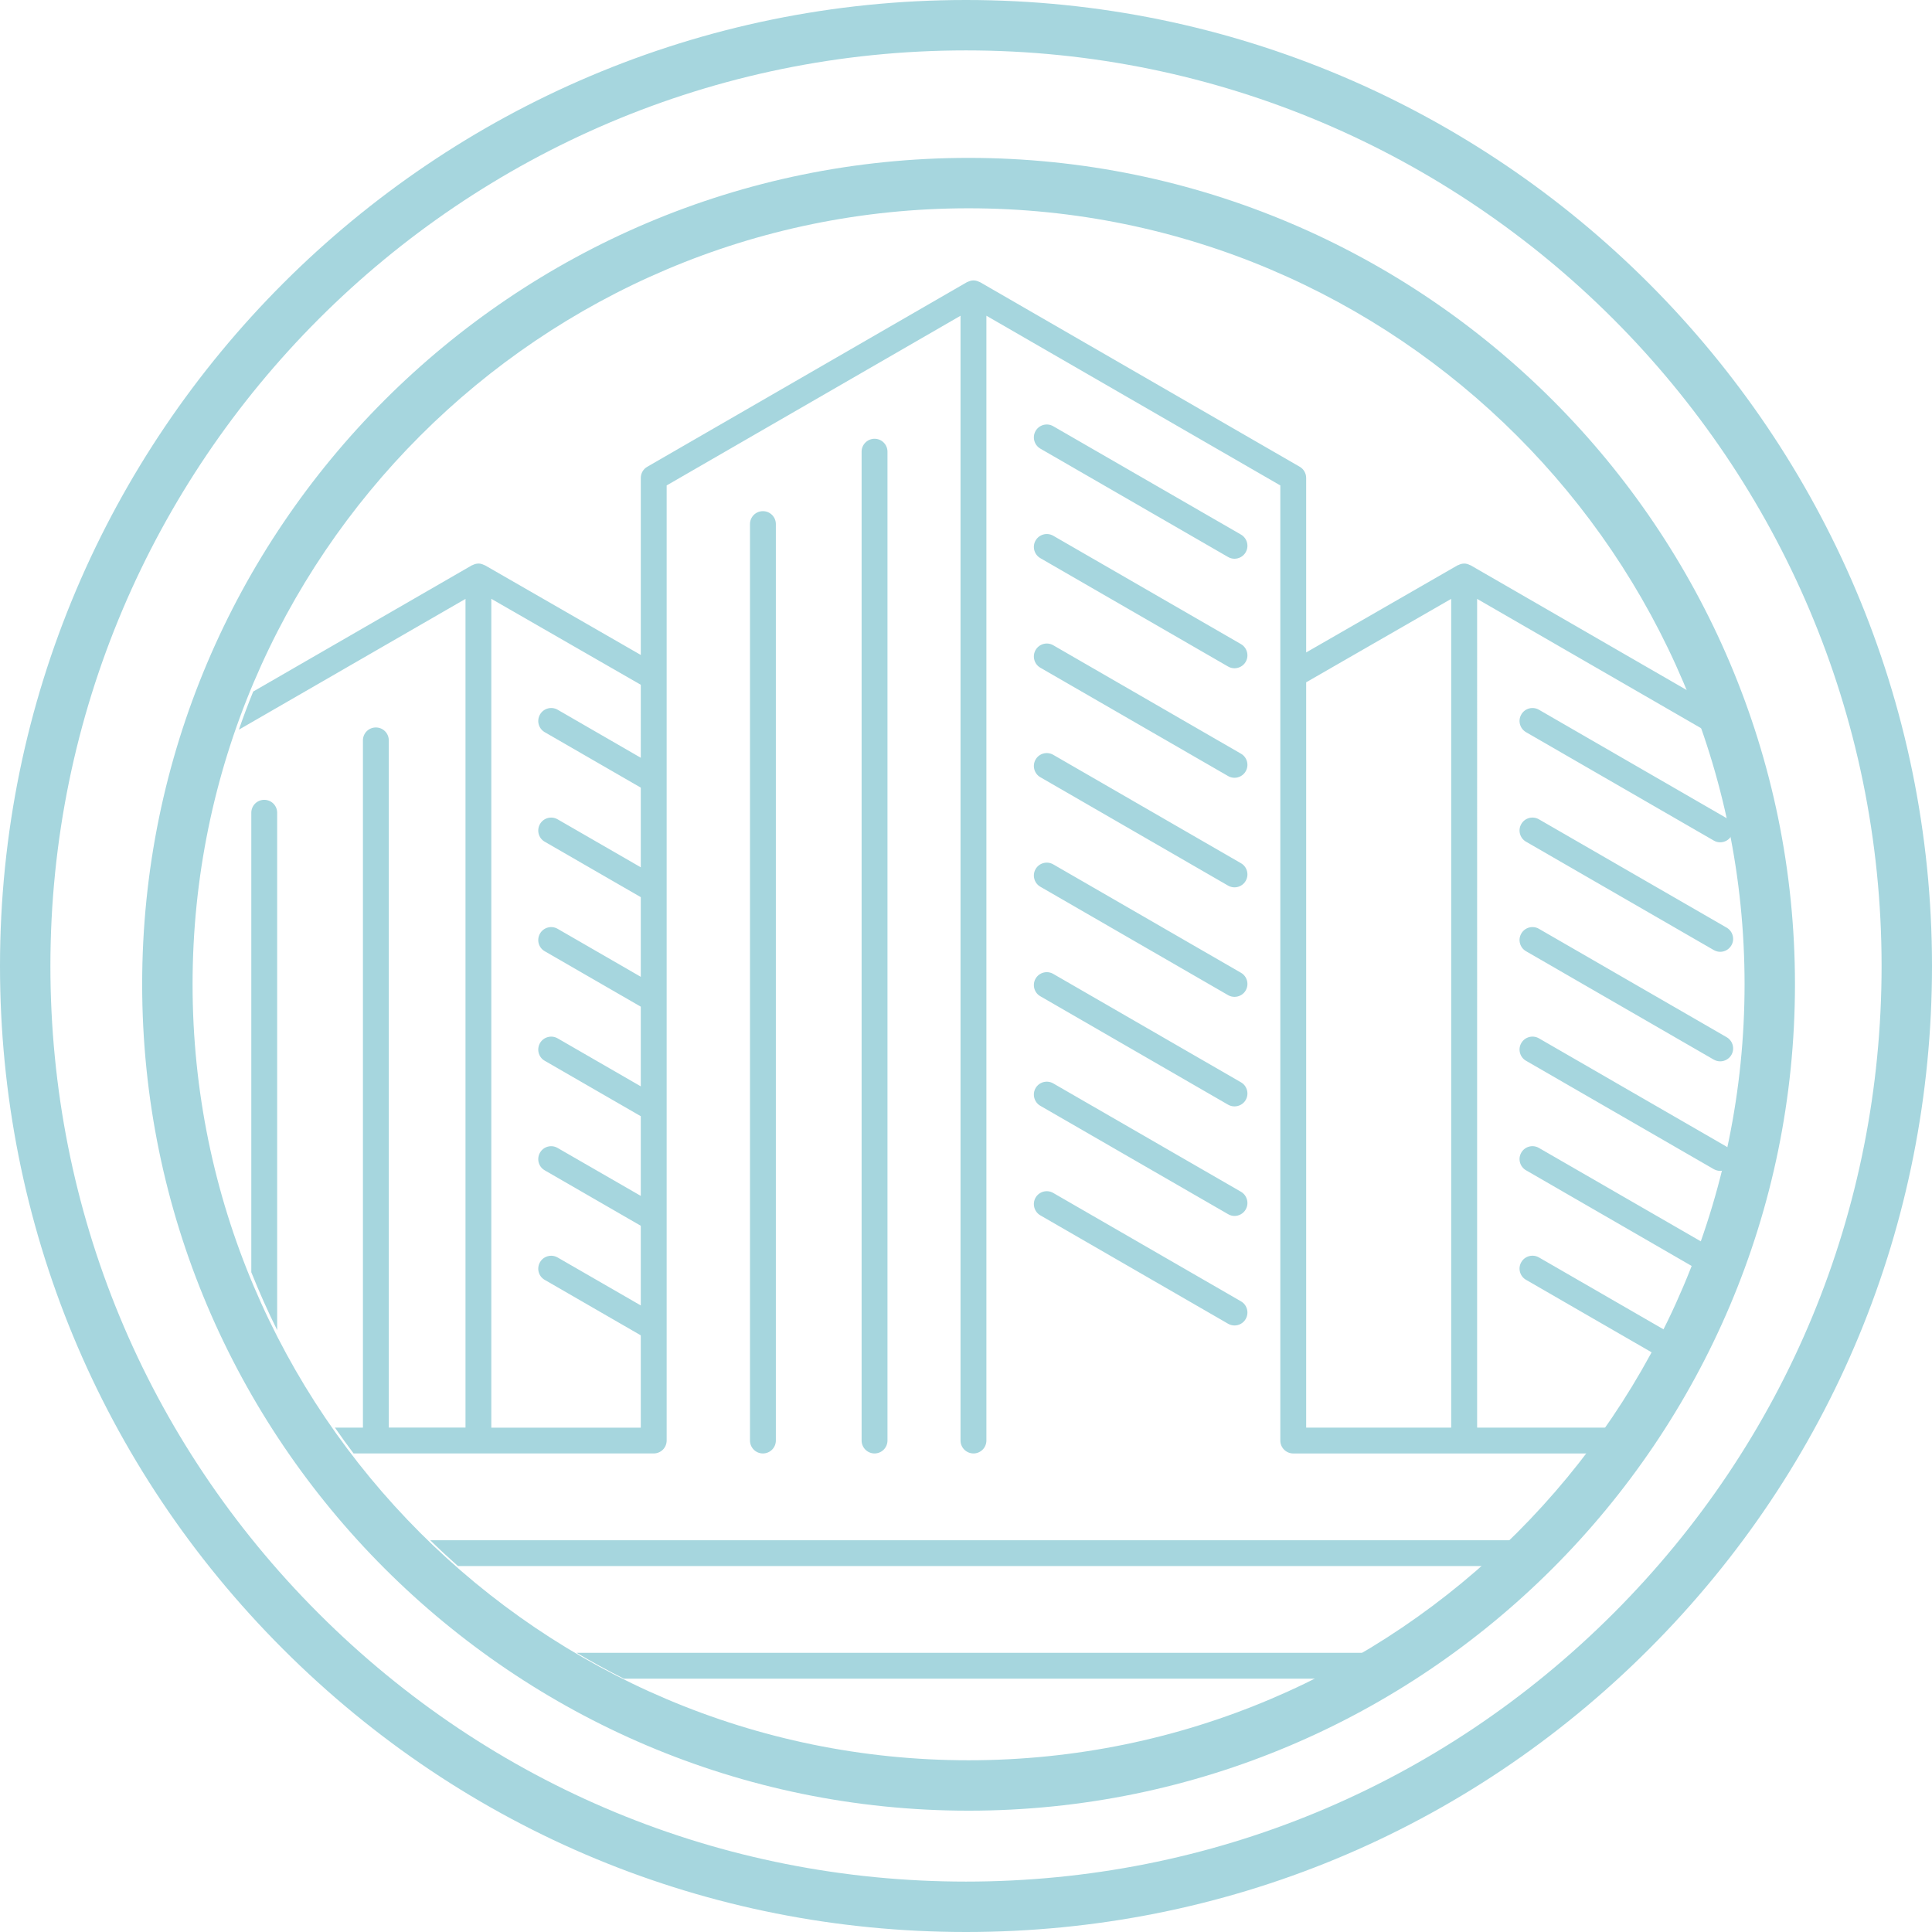 <?xml version="1.0" encoding="utf-8"?>
<!-- Generator: Adobe Illustrator 12.0.0, SVG Export Plug-In . SVG Version: 6.00 Build 51448)  -->
<!DOCTYPE svg PUBLIC "-//W3C//DTD SVG 1.1//EN" "http://www.w3.org/Graphics/SVG/1.1/DTD/svg11.dtd">
<svg  version="1.1" id="Ebene_1" xmlns="http://www.w3.org/2000/svg" xmlns:xlink="http://www.w3.org/1999/xlink" width="207.5" height="207.5"
	 viewBox="0 0 207.5 207.5" overflow="visible" enable-background="new 0 0 207.5 207.5" xml:space="preserve">
<g>
	<path fill="#A6D6DE" d="M202.086,103.75c0,26.264-10.23,50.958-28.803,69.529c-18.572,18.576-43.27,28.807-69.535,28.807
		c-26.265,0-50.962-10.229-69.534-28.807c-18.57-18.57-28.801-43.265-28.801-69.529c0-54.226,44.111-98.337,98.336-98.337
		C157.977,5.413,202.086,49.524,202.086,103.75z M103.749,0C46.543,0,0,46.539,0,103.75c0,27.708,10.795,53.763,30.389,73.357
		c19.594,19.598,45.65,30.393,73.36,30.393s53.769-10.795,73.362-30.393c19.595-19.594,30.389-45.648,30.389-73.357
		C207.5,46.539,160.957,0,103.749,0z"/>
	<path fill="#A6D6DE" d="M187.37,105.714c0,45.955-37.388,83.342-83.345,83.342c-45.954,0-83.342-37.387-83.342-83.342
		c0-45.957,37.388-83.343,83.342-83.343C149.982,22.371,187.37,59.758,187.37,105.714z M104.024,16.958
		c-48.938,0-88.755,39.815-88.755,88.756c0,48.938,39.816,88.756,88.755,88.756c48.943,0,88.758-39.816,88.758-88.756
		C192.783,56.773,152.967,16.958,104.024,16.958z"/>
	<path fill="#A6D6DE" d="M83.328,154.714V56.287c0-0.768-0.621-1.388-1.39-1.388c-0.768,0-1.388,0.62-1.388,1.388v98.427
		c0,0.769,0.62,1.39,1.388,1.39C82.707,156.103,83.328,155.482,83.328,154.714z M158.645,64.322l24.916,14.385
		c-0.473-1.378-0.974-2.738-1.517-4.081l-24.099-13.914c-0.021-0.014-0.041-0.007-0.063-0.017c-0.189-0.099-0.402-0.17-0.628-0.17
		c-0.003,0-0.007,0.004-0.007,0.004c-0.227,0-0.43,0.063-0.62,0.162c-0.021,0.011-0.05,0.007-0.071,0.018l-16.272,9.364V51.332
		c0-0.493-0.263-0.955-0.691-1.201L105.248,30.3c-0.021-0.014-0.049-0.007-0.066-0.021c-0.188-0.092-0.385-0.158-0.609-0.162h-0.035
		c-0.223,0.003-0.423,0.07-0.606,0.162c-0.021,0.014-0.05,0.007-0.071,0.021L69.521,50.13c-0.438,0.247-0.698,0.708-0.698,1.201
		v19.013l-16.747-9.635c-0.024-0.011-0.049-0.007-0.07-0.018c-0.189-0.099-0.398-0.166-0.627-0.166c0,0,0,0.004-0.003,0.004
		c-0.229,0-0.434,0.067-0.624,0.166c-0.021,0.01-0.043,0.003-0.063,0.017L27.195,74.273c-0.55,1.35-1.061,2.714-1.54,4.096
		l24.341-14.047v89.003h-8.239V79.518c0-0.768-0.62-1.388-1.388-1.388c-0.77,0-1.39,0.62-1.39,1.388v73.808H35.97
		c0.651,0.938,1.318,1.868,2.005,2.777H70.21c0.77,0,1.39-0.621,1.39-1.389V52.135l31.562-18.223v120.802
		c0,0.768,0.627,1.389,1.395,1.389c0.762,0,1.383-0.621,1.383-1.389V33.909l31.568,18.227v102.579c0,0.769,0.627,1.39,1.389,1.39
		h32.231c0.69-0.909,1.353-1.84,2.005-2.776h-14.486V64.322H158.645z M68.822,81.385l-8.93-5.159
		c-0.663-0.38-1.516-0.155-1.896,0.515c-0.381,0.663-0.161,1.508,0.508,1.896l10.318,5.956v8.557l-8.93-5.152
		c-0.663-0.384-1.516-0.159-1.896,0.507c-0.381,0.663-0.161,1.516,0.508,1.896l10.318,5.955v8.556l-8.93-5.155
		c-0.663-0.384-1.516-0.155-1.896,0.511c-0.381,0.663-0.161,1.515,0.508,1.896l10.318,5.955v8.557l-8.93-5.155
		c-0.663-0.384-1.516-0.149-1.896,0.508c-0.381,0.666-0.161,1.521,0.508,1.9l10.318,5.954v8.558l-8.93-5.147
		c-0.663-0.39-1.516-0.16-1.896,0.504c-0.381,0.662-0.161,1.515,0.508,1.896l10.318,5.956v8.557l-8.93-5.151
		c-0.663-0.382-1.516-0.156-1.896,0.508c-0.381,0.662-0.161,1.515,0.508,1.896l10.318,5.957v9.916H52.767V64.314l16.056,9.233
		L68.822,81.385L68.822,81.385z M155.861,153.326h-15.576V73.28l15.576-8.961V153.326z M49.186,168.197H159.92
		c1.016-0.9,2.01-1.824,2.98-2.775H46.205C47.174,166.373,48.168,167.294,49.186,168.197z M95.316,154.714V48.509
		c0-0.765-0.62-1.385-1.389-1.385c-0.761,0-1.389,0.621-1.389,1.385v106.206c0,0.768,0.628,1.389,1.389,1.389
		C94.696,156.103,95.316,155.482,95.316,154.714z M111.732,59.945l20.164,11.64c0.219,0.13,0.459,0.187,0.69,0.187
		c0.479,0,0.952-0.25,1.205-0.694c0.381-0.659,0.155-1.512-0.507-1.899l-20.165-11.64c-0.662-0.38-1.509-0.151-1.896,0.512
		C110.844,58.711,111.07,59.557,111.732,59.945z M111.732,48.182l20.164,11.64c0.219,0.13,0.459,0.187,0.69,0.187
		c0.479,0,0.952-0.25,1.205-0.698c0.381-0.662,0.155-1.508-0.507-1.896L113.12,45.778c-0.662-0.384-1.509-0.159-1.896,0.507
		C110.844,46.948,111.07,47.794,111.732,48.182z M28.379,85.903c-0.768,0-1.388,0.62-1.388,1.389v49.35
		c0.846,2.115,1.769,4.188,2.777,6.214V87.292C29.769,86.523,29.148,85.903,28.379,85.903z M67.004,180.292H142.1
		c1.727-0.871,3.422-1.795,5.078-2.777H61.929C63.582,178.5,65.277,179.421,67.004,180.292z M163.389,135.558
		c-0.389,0.662-0.154,1.516,0.508,1.895l14.051,8.113c0.439-0.811,0.852-1.643,1.269-2.475l-13.931-8.041
		C164.622,134.669,163.77,134.894,163.389,135.558z M163.389,123.794c-0.389,0.662-0.154,1.515,0.508,1.896l18.354,10.601
		c0.346-0.873,0.684-1.748,0.994-2.637l-17.959-10.363C164.622,122.902,163.77,123.13,163.389,123.794z M185.449,99.633
		l-20.164-11.637c-0.663-0.384-1.516-0.159-1.896,0.507c-0.388,0.663-0.154,1.516,0.508,1.896l20.166,11.64
		c0.219,0.123,0.457,0.187,0.689,0.187c0.479,0,0.943-0.25,1.205-0.698C186.337,100.867,186.111,100.021,185.449,99.633z
		 M163.389,76.741c-0.389,0.663-0.154,1.508,0.508,1.896l20.164,11.64c0.219,0.131,0.459,0.188,0.69,0.188
		c0.479,0,0.944-0.25,1.205-0.698c0.381-0.662,0.155-1.508-0.508-1.892l-20.164-11.647C164.622,75.846,163.77,76.071,163.389,76.741
		z M111.732,130.529l20.164,11.641c0.219,0.127,0.459,0.189,0.69,0.189c0.479,0,0.952-0.25,1.205-0.697
		c0.381-0.662,0.155-1.516-0.507-1.896l-20.165-11.642c-0.662-0.383-1.509-0.158-1.896,0.504
		C110.844,129.292,111.07,130.144,111.732,130.529z M165.285,111.519c-0.663-0.385-1.516-0.15-1.896,0.508
		c-0.388,0.666-0.154,1.52,0.508,1.9l20.166,11.643c0.219,0.123,0.457,0.184,0.689,0.184c0.374,0,0.705-0.188,0.969-0.461
		c0.109-0.463,0.219-0.928,0.321-1.393c-0.104-0.297-0.3-0.568-0.593-0.74L165.285,111.519z M185.449,111.4l-20.164-11.644
		c-0.663-0.384-1.516-0.155-1.896,0.511c-0.388,0.663-0.154,1.515,0.508,1.896l20.166,11.644c0.219,0.123,0.457,0.183,0.689,0.183
		c0.479,0,0.943-0.25,1.205-0.693C186.337,112.628,186.111,111.785,185.449,111.4z M111.732,118.765l20.164,11.637
		c0.219,0.131,0.459,0.193,0.69,0.193c0.479,0,0.952-0.25,1.205-0.697c0.381-0.662,0.155-1.512-0.507-1.9l-20.165-11.639
		c-0.662-0.381-1.509-0.156-1.896,0.508C110.844,117.529,111.07,118.38,111.732,118.765z M111.732,83.472l20.164,11.644
		c0.219,0.124,0.459,0.187,0.69,0.187c0.479,0,0.952-0.25,1.205-0.698c0.381-0.663,0.155-1.512-0.507-1.893L113.12,81.068
		c-0.662-0.38-1.509-0.162-1.896,0.507C110.844,82.242,111.07,83.091,111.732,83.472z M111.732,95.235l20.164,11.644
		c0.219,0.127,0.459,0.185,0.69,0.185c0.479,0,0.952-0.247,1.205-0.69c0.381-0.666,0.155-1.517-0.507-1.896L113.12,92.834
		c-0.662-0.381-1.509-0.156-1.896,0.507C110.844,94.001,111.07,94.851,111.732,95.235z M111.732,71.712l20.164,11.636
		c0.219,0.131,0.459,0.187,0.69,0.187c0.479,0,0.952-0.25,1.205-0.698c0.381-0.663,0.155-1.508-0.507-1.889L113.12,69.301
		c-0.662-0.384-1.509-0.155-1.896,0.511C110.844,70.475,111.07,71.328,111.732,71.712z M111.732,106.998l20.164,11.646
		c0.219,0.127,0.459,0.185,0.69,0.185c0.479,0,0.952-0.248,1.205-0.691c0.381-0.662,0.155-1.516-0.507-1.896l-20.165-11.644
		c-0.662-0.384-1.509-0.155-1.896,0.507C110.844,105.771,111.07,106.619,111.732,106.998z"/>
</g>
</svg>
